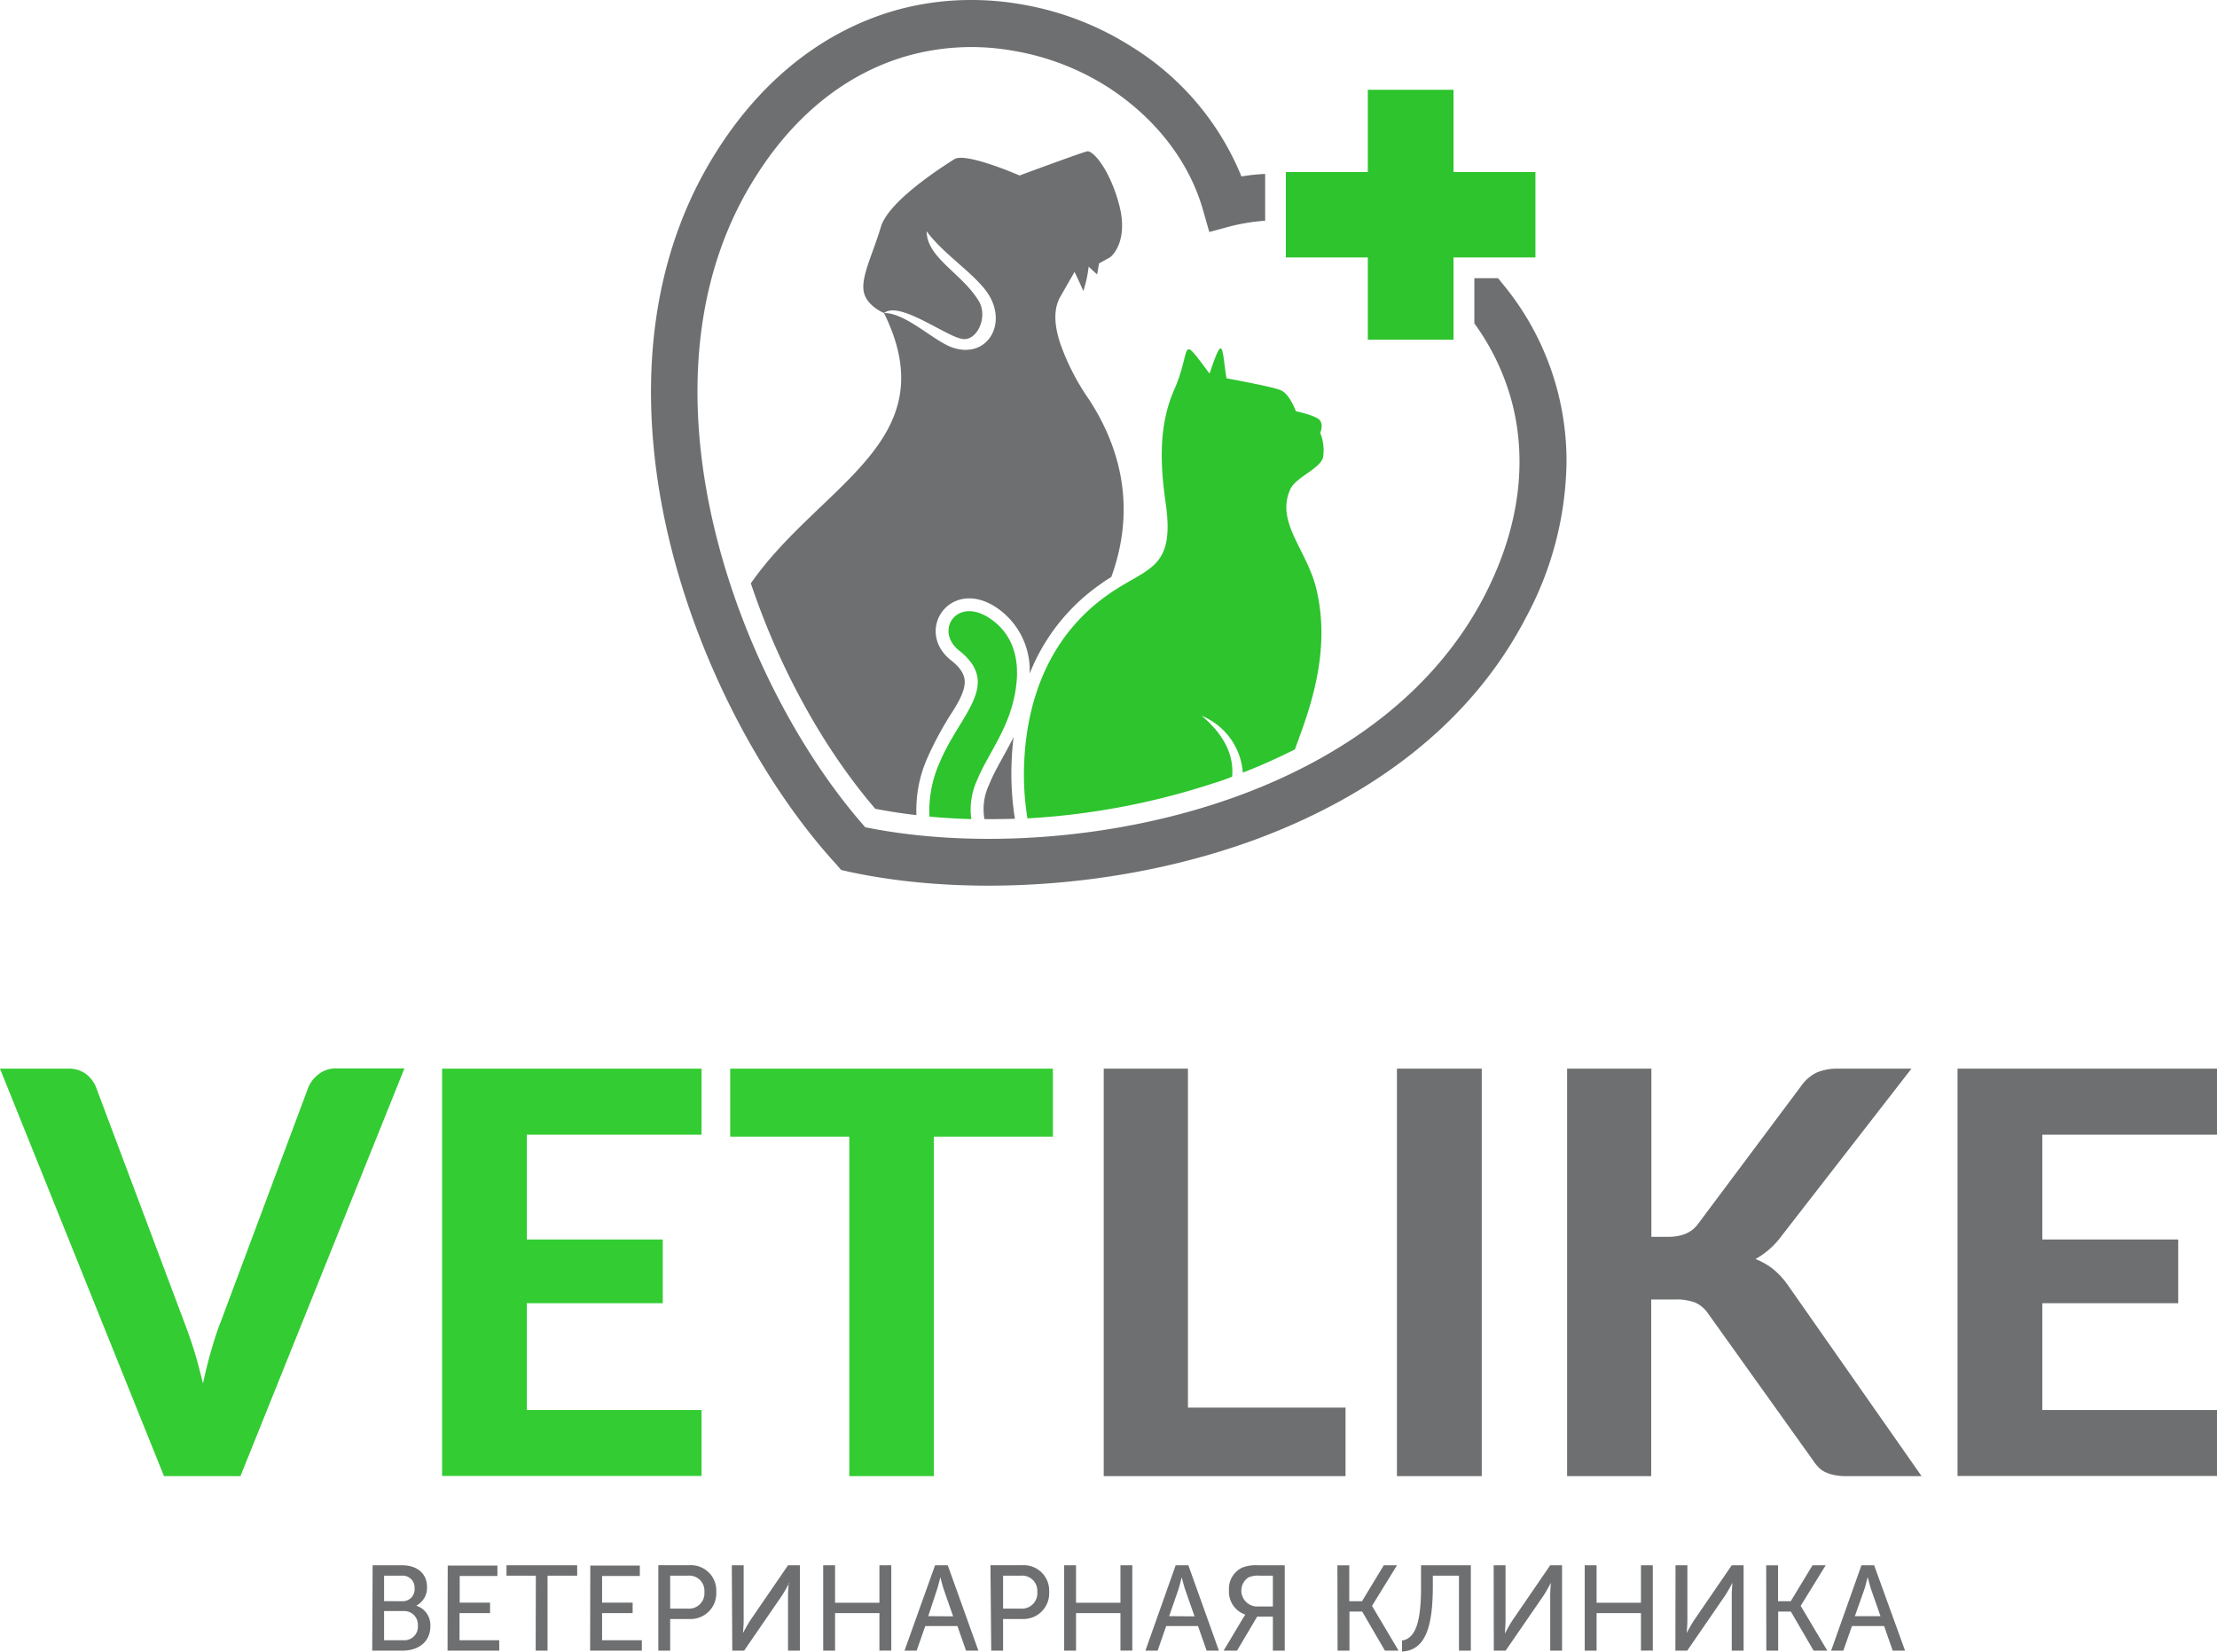 <?xml version="1.0" encoding="UTF-8"?> <svg xmlns="http://www.w3.org/2000/svg" viewBox="0 0 373.81 278.49"> <defs> <style>.cls-1{fill:#3c3;}.cls-1,.cls-2,.cls-3{fill-rule:evenodd;}.cls-2{fill:#6e6f70;}.cls-3{fill:#2dc42d;}</style> </defs> <g id="Слой_2" data-name="Слой 2"> <g id="Слой_1-2" data-name="Слой 1"> <path class="cls-1" d="M177.53,180.2v11.46H157.45v57.25H143.2V191.66H123.12V180.2Zm-59.24,0v11.13H88.83V209h22.92v10.75H88.83v18h29.46v11.13H74.54V180.2ZM0,180.2H11.46a4.82,4.82,0,0,1,3,.87,5.28,5.28,0,0,1,1.73,2.25l14.86,39.59c.57,1.48,1.14,3.09,1.69,4.85s1,3.59,1.49,5.52c.41-1.93.86-3.77,1.37-5.52s1-3.37,1.61-4.85L52,183.32a5.47,5.47,0,0,1,1.69-2.16,4.61,4.61,0,0,1,3-1H68.19L40.54,248.91H27.65Z"></path> <path class="cls-2" d="M373.81,180.2v11.13H344.36V209h22.91v10.75H344.36v18h29.45v11.13H330.06V180.2Zm-95.37,28.36h2.79q3.51,0,5.07-2.17l17.38-23.25a6.91,6.91,0,0,1,2.69-2.31,9,9,0,0,1,3.61-.63h12.31l-21.88,28.18A13.83,13.83,0,0,1,296,212.3a12,12,0,0,1,3,1.72,13.77,13.77,0,0,1,2.56,2.83L324,248.91H311.35a9.77,9.77,0,0,1-2.1-.19,6.87,6.87,0,0,1-1.55-.52,3.83,3.83,0,0,1-1.13-.84,7.17,7.17,0,0,1-.9-1.15L288,221.49a5.19,5.19,0,0,0-2.13-1.83,8.84,8.84,0,0,0-3.46-.54h-4v29.79H264.23V180.2h14.21Zm-28.6,40.35h-14.3V180.2h14.3ZM200.3,237.35h26.57v11.56H186.1V180.2h14.2Z"></path> <path class="cls-2" d="M312.75,272.52l1.61-4.55c.24-.75.55-2.06.55-2.06h0s.33,1.31.57,2.06l1.59,4.55Zm-4,5.81h2.06l1.45-4.14h5.42l1.45,4.14h2.08L316,263.94h-2.14Zm-10.93,0h2v-6.58h2.14l3.83,6.58h2.31l-4.47-7.52v-.05l4.2-6.82h-2.22L301.94,270H299.8v-6.05h-2Zm-15.33,0h2l6.42-9.34c.51-.79,1.2-2.1,1.2-2.1h0s-.12,1.28-.12,2.1v9.34h2V263.94h-2l-6.38,9.31c-.51.78-1.22,2.12-1.22,2.12h0s.12-1.28.12-2.1v-9.33h-2Zm-15.29,0h2V272h7.48v6.32h2V263.94h-2v6.32h-7.48v-6.32h-2Zm-15.33,0h2l6.43-9.34c.51-.79,1.2-2.1,1.2-2.1h0s-.12,1.28-.12,2.1v9.34h2V263.94h-2L255,273.25c-.51.78-1.22,2.12-1.22,2.12h-.05s.12-1.28.12-2.1v-9.33h-2Zm-15.48-1.69v1.85c4-.22,5.2-4.22,5.2-11.13v-1.67H246v12.64h2V263.94h-8.4v3.4C239.64,273.19,238.78,276.31,236.35,276.64Zm-10.86,1.69h2v-6.58h2.15l3.83,6.58h2.3l-4.46-7.52v-.05l4.2-6.82h-2.23L229.65,270H227.5v-6.05h-2Zm-13.69-7.44a2.68,2.68,0,0,1-1.38-4.88,3.86,3.86,0,0,1,1.87-.32h2.29v5.2Zm-5.52,7.44h2.26l3.39-5.73h2.65v5.73h2V263.94h-4.45a6.54,6.54,0,0,0-2.69.38,3.93,3.93,0,0,0-2.26,3.8,4.07,4.07,0,0,0,2.73,4.13v.05s-.14.2-.43.67Zm-9.19-5.81L198.7,268c.24-.75.55-2.06.55-2.06h0s.32,1.31.57,2.06l1.59,4.55Zm-4,5.81h2.06l1.44-4.14H202l1.45,4.14h2.07l-5.15-14.39h-2.14Zm-13.7,0h2V272h7.49v6.32h2V263.94h-2v6.32h-7.49v-6.32h-2Zm-10.3-7.08v-5.56h3a2.56,2.56,0,0,1,2.77,2.75,2.6,2.6,0,0,1-2.79,2.81Zm-2,7.08h2V273h3.26a4.34,4.34,0,0,0,4.51-4.57,4.28,4.28,0,0,0-4.51-4.5H167Zm-10.62-5.81L158,268c.25-.75.55-2.06.55-2.06h0s.33,1.31.57,2.06l1.59,4.55Zm-4,5.81h2.05l1.45-4.14h5.42l1.45,4.14h2.08l-5.16-14.39h-2.14Zm-13.71,0h2V272h7.48v6.32h2V263.94h-2v6.32h-7.48v-6.32h-2Zm-15.33,0h2l6.42-9.34c.51-.79,1.2-2.1,1.2-2.1H133s-.13,1.28-.13,2.1v9.34h2V263.94h-2l-6.38,9.31c-.51.78-1.22,2.12-1.22,2.12h0s.12-1.28.12-2.1v-9.33h-2ZM113,271.25v-5.56h3a2.56,2.56,0,0,1,2.77,2.75,2.6,2.6,0,0,1-2.79,2.81Zm-2,7.08h2V273h3.26a4.33,4.33,0,0,0,4.51-4.57,4.27,4.27,0,0,0-4.51-4.5H111Zm-11.5,0h8.72v-1.75h-6.7V272h5.15v-1.76h-5.15v-4.5h6.36v-1.75H99.53Zm-9.18,0h2V265.69h5v-1.75H85.4v1.75h4.95Zm-14.86,0h8.72v-1.75h-6.7V272h5.15v-1.76H77.51v-4.5h6.36v-1.75H75.49Zm-10.7-1.75v-4.92H68a2.31,2.31,0,0,1,2.46,2.45A2.29,2.29,0,0,1,68,276.58Zm0-6.59v-4.3h3a2,2,0,0,1,2.14,2.12A2,2,0,0,1,67.81,270Zm-2,8.34h5.16c2.52,0,4.64-1.39,4.64-4.1a3.44,3.44,0,0,0-2.38-3.48v0A3.39,3.39,0,0,0,72,267.6c0-2.32-1.73-3.66-4.17-3.66h-5Z"></path> <path class="cls-2" d="M171.12,138.06c-1.74.06-3.44.06-5.13.06a9.66,9.66,0,0,1,.79-5.83c1-2.49,2.54-4.87,3.76-7.3a5.67,5.67,0,0,0,.37-.74c-.16,1.21-.26,2.48-.32,3.76A49.13,49.13,0,0,0,171.12,138.06ZM126.6,98.36c11.7-16.78,33.14-23.88,22.45-45.58,3.54-.05,8.1,4.45,11.27,5.72,6.25,2.38,10.06-4.34,5.72-9.74-2.54-3.18-7.09-6.09-9.79-9.75,0,4.45,5.93,7.05,8.79,11.76,1.58,2.65-.27,6.67-2.65,6.4-2.7-.26-10.64-6.51-13.34-4.39,0,0-3.07-1.22-3.44-3.76s1.59-6.3,2.91-10.74S159,28.06,160.91,26.84s11,2.75,11,2.75,10.43-3.86,11.39-4.07,3.81,3,5.4,9-1.11,8.63-1.59,8.9-1.8,1-1.8,1l-.32,1.85s-.74-.64-1.43-1.32a20.46,20.46,0,0,1-.9,4.12s-.63-1.48-1.48-3.22L178.8,50c-1.27,2.22-1,5,0,8a39.47,39.47,0,0,0,4.87,9.43c6.09,9.42,7.46,19.53,3.71,29.85-.48.32-1.06.64-1.59,1.06a33.33,33.33,0,0,0-12.18,15.25A12.73,12.73,0,0,0,168,102.44c-7.73-5.14-13.87,3.81-7.73,8.84l0,0c1.11.84,2.33,2.06,2.39,3.55.1,1.64-1.17,3.76-2,5.08a57.16,57.16,0,0,0-4.34,8,21.64,21.64,0,0,0-1.8,9.53c-2.39-.26-4.66-.63-6.94-1.06C138.62,125.94,131.26,112.28,126.6,98.36Z"></path> <polygon class="cls-3" points="230.63 15.14 245.08 15.14 245.08 29.01 258.89 29.01 258.89 43.41 245.08 43.41 245.08 57.28 230.63 57.28 230.63 43.41 216.81 43.41 216.81 29.01 230.63 29.01 230.63 15.14"></polygon> <path class="cls-3" d="M156.72,137.7a19.93,19.93,0,0,1,1.64-8.95c3.44-8.37,10.7-13.29,3.29-19.11-4.08-3.34-.32-9.06,5.19-5.4,2.43,1.58,5,4.65,4.6,10.37-.58,7.52-4.66,12-6.67,16.89a12,12,0,0,0-1,6.62C161.43,138.06,159.05,137.91,156.72,137.7ZM222,99.52c1.8,7.79.47,15.68-2.81,24.46-.26.8-.58,1.59-.85,2.38-2.85,1.43-5.77,2.76-8.79,3.92a11.25,11.25,0,0,0-6.93-9.58c2.59,2.17,5.56,5.66,5.13,10.27-1.05.42-2.11.79-3.17,1.11A122.82,122.82,0,0,1,173.24,138a46.24,46.24,0,0,1-.53-9.85c.58-11.22,4.82-21.44,14.29-28,6.62-4.61,11.18-4.07,9.53-15.46-1.27-8.63-.58-14.13,1.33-18.69,3.28-7.25.74-10.1,6.09-3,2.38-7.2,2.06-4.07,2.85.79,3.13.58,8.1,1.54,9.11,2,1.54.59,2.59,3.55,2.59,3.55s3.29.69,4,1.48.1,2.17.1,2.17a7.75,7.75,0,0,1,.48,4.13c-.48,1.91-4.56,3.34-5.51,5.35C215,88.14,220.46,92.75,222,99.52Z"></path> <path class="cls-2" d="M141,145.74c-13.18-14.4-25.57-37.85-29.75-62.47-3.34-19.85-1.43-40.49,9.68-57.91C129.15,12.44,139.79,5,150.79,1.8a46.94,46.94,0,0,1,13-1.8,48.56,48.56,0,0,1,8.18.69A50.41,50.41,0,0,1,191,8a46.23,46.23,0,0,1,18.32,21.75,33.17,33.17,0,0,1,4-.42v7.89a33.64,33.64,0,0,0-5.71.9l-3.71,1-1.06-3.71c-2.43-8.52-8.36-15.77-16.09-20.75a43,43,0,0,0-16.15-6.14A40,40,0,0,0,153,9.42c-9.31,2.65-18.37,9-25.46,20.17C117.6,45.1,115.91,63.84,119,82c3.86,22.55,15,44.05,26.89,57.49,17.68,3.6,41.88,2.49,63.32-5.45,17.2-6.4,32.6-17.2,41.08-33.56,6.08-11.75,7.09-22.77,4.76-32.19a40,40,0,0,0-6.46-13.76V46.91h4c.16.21.37.42.54.68a46.75,46.75,0,0,1,11,30.29v.05a56.68,56.68,0,0,1-6.84,26.2c-9.47,18.26-26.41,30.28-45.31,37.32-23.4,8.68-49.92,9.69-69,5.51l-1.16-.27Z"></path> </g> </g> </svg> 